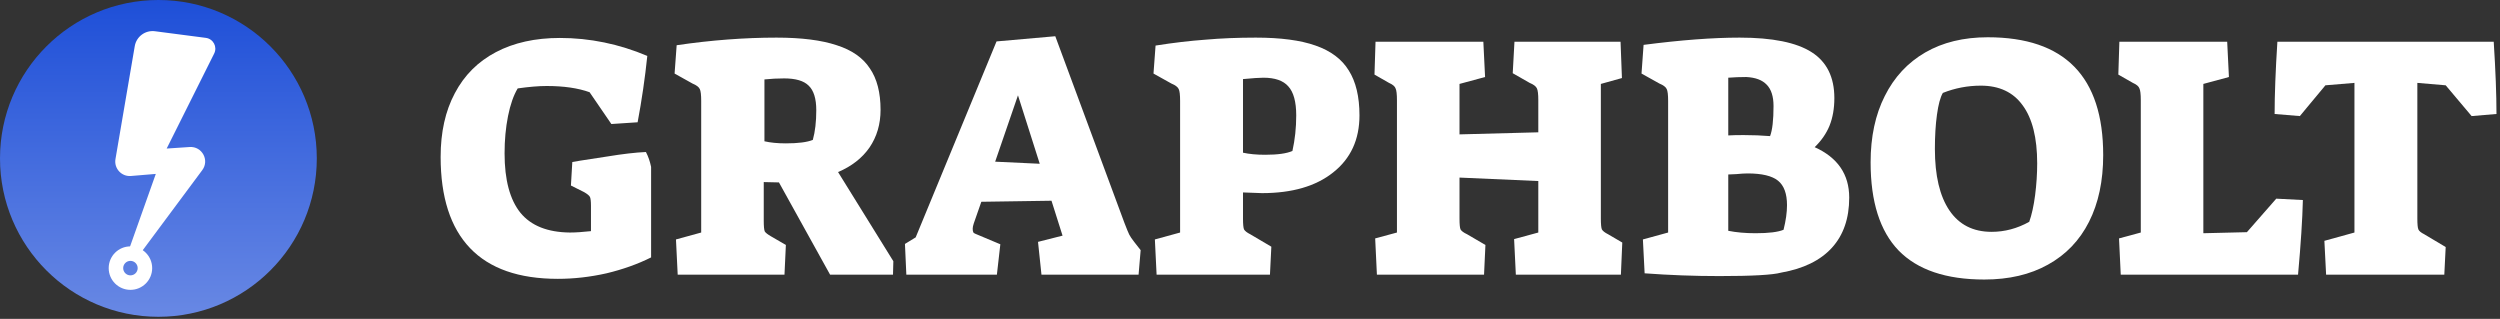 <svg width="345" height="44" viewBox="0 0 345 44" fill="none" xmlns="http://www.w3.org/2000/svg">
<rect x="0" y="0" width="345" height="44" fill="#333333" stroke="none"/>
<path d="M76.975 38.48C71.602 38.48 67.564 37.065 64.862 34.235C62.159 31.406 60.808 27.209 60.808 21.645C60.808 18.243 61.459 15.317 62.763 12.869C64.067 10.389 65.958 8.497 68.438 7.194C70.918 5.89 73.859 5.238 77.261 5.238C81.395 5.238 85.417 6.065 89.328 7.718C89.01 10.771 88.565 13.823 87.992 16.875L84.368 17.114L81.363 12.726C79.773 12.154 77.802 11.868 75.449 11.868C74.336 11.868 73.001 11.979 71.443 12.201C70.871 13.155 70.426 14.427 70.108 16.017C69.79 17.607 69.631 19.324 69.631 21.168C69.631 24.824 70.362 27.558 71.825 29.371C73.287 31.151 75.561 32.057 78.645 32.089C79.408 32.089 80.377 32.026 81.554 31.898V28.417C81.554 27.781 81.506 27.368 81.411 27.177C81.315 26.986 81.045 26.764 80.6 26.509L78.788 25.603L78.978 22.36L80.075 22.169C80.425 22.106 81.665 21.915 83.795 21.597C85.926 21.247 87.706 21.041 89.137 20.977C89.455 21.581 89.693 22.265 89.852 23.028V35.523C88.008 36.445 85.957 37.176 83.7 37.717C81.443 38.226 79.201 38.48 76.975 38.48Z" fill="white"/>
<path d="M93.284 33.043L96.765 32.089V13.918C96.765 13.092 96.701 12.551 96.574 12.297C96.447 12.011 96.113 11.756 95.573 11.534L93.093 10.151L93.379 6.24C98.148 5.541 102.743 5.191 107.162 5.191C110.596 5.191 113.362 5.541 115.46 6.24C117.559 6.908 119.085 7.973 120.039 9.435C121.025 10.866 121.517 12.774 121.517 15.159C121.517 17.13 121.009 18.863 119.991 20.357C118.974 21.82 117.527 22.948 115.651 23.743L123.282 36.048L123.234 37.908H114.554L107.496 25.174L105.397 25.126V30.468C105.397 31.231 105.445 31.724 105.54 31.946C105.668 32.137 105.954 32.359 106.399 32.614L108.45 33.806L108.259 37.908H93.522L93.284 33.043ZM108.45 19.785C110.135 19.785 111.375 19.626 112.17 19.308C112.488 18.163 112.647 16.796 112.647 15.206C112.647 13.616 112.297 12.488 111.597 11.82C110.93 11.152 109.801 10.819 108.211 10.819C107.321 10.819 106.415 10.866 105.493 10.961V19.498C106.319 19.689 107.305 19.785 108.45 19.785Z" fill="white"/>
<path d="M124.884 33.663L126.363 32.757L137.523 5.715L145.63 5L155.169 30.754C155.487 31.581 155.709 32.121 155.836 32.375C155.964 32.63 156.202 32.98 156.552 33.425L157.41 34.522L157.124 37.908H143.723L143.246 33.377L146.632 32.519L145.106 27.701L135.424 27.845L134.375 30.849C134.28 31.135 134.232 31.374 134.232 31.565C134.232 31.787 134.264 31.962 134.327 32.089C134.423 32.185 134.566 32.264 134.756 32.328L138.047 33.711L137.57 37.908H125.075L124.884 33.663ZM140.48 13.155L137.332 22.312L143.484 22.599L140.48 13.155Z" fill="white"/>
<path d="M159.373 33.043L162.854 32.089V13.918C162.854 13.092 162.791 12.551 162.664 12.297C162.536 12.011 162.203 11.756 161.662 11.534L159.182 10.151L159.468 6.288C161.885 5.906 164.174 5.636 166.336 5.477C168.498 5.286 170.819 5.191 173.299 5.191C176.733 5.191 179.483 5.556 181.55 6.288C183.648 7.019 185.174 8.164 186.128 9.722C187.114 11.28 187.607 13.346 187.607 15.921C187.607 19.26 186.398 21.883 183.982 23.791C181.597 25.698 178.323 26.652 174.157 26.652L171.534 26.557V30.181C171.534 30.945 171.582 31.437 171.677 31.66C171.805 31.883 172.091 32.105 172.536 32.328L175.445 34.045L175.254 37.908H159.611L159.373 33.043ZM174.587 21.358C176.304 21.358 177.559 21.184 178.354 20.834C178.704 19.276 178.879 17.639 178.879 15.921C178.879 14.046 178.513 12.71 177.782 11.915C177.083 11.12 175.938 10.723 174.348 10.723C173.808 10.723 172.87 10.787 171.534 10.914V21.072C172.393 21.263 173.41 21.358 174.587 21.358Z" fill="white"/>
<path d="M189.775 32.9L192.779 32.089V13.823C192.779 12.996 192.716 12.456 192.589 12.201C192.493 11.915 192.191 11.661 191.682 11.438L189.679 10.294L189.822 5.763H204.702L204.941 10.628L201.412 11.582V18.545L212.286 18.259V13.823C212.286 12.996 212.222 12.456 212.095 12.201C211.968 11.915 211.634 11.661 211.093 11.438L208.756 10.103L208.995 5.763H223.636L223.827 10.771L220.918 11.582V30.181C220.918 30.945 220.966 31.437 221.061 31.66C221.188 31.883 221.474 32.105 221.919 32.328L223.875 33.472L223.684 37.908H209.186L208.947 32.995L212.286 32.089V24.983L201.412 24.506V30.181C201.412 30.945 201.459 31.437 201.555 31.66C201.682 31.883 201.984 32.105 202.461 32.328L204.989 33.806L204.798 37.908H190.013L189.775 32.9Z" fill="white"/>
<path d="M237.26 38.099C233.826 38.099 230.392 37.971 226.958 37.717L226.72 33.043L230.201 32.089V13.918C230.201 13.092 230.137 12.551 230.01 12.297C229.883 12.011 229.549 11.756 229.009 11.534L226.529 10.151L226.815 6.192C231.966 5.525 236.385 5.191 240.073 5.191C244.588 5.191 247.895 5.858 249.993 7.194C252.092 8.529 253.141 10.644 253.141 13.537C253.141 14.968 252.919 16.239 252.473 17.352C252.028 18.433 251.345 19.419 250.423 20.309C253.602 21.74 255.192 24.061 255.192 27.272C255.192 30.134 254.397 32.439 252.807 34.188C251.217 35.936 248.881 37.081 245.796 37.621C244.652 37.94 241.806 38.099 237.26 38.099ZM244.27 18.783C244.588 17.956 244.747 16.573 244.747 14.634C244.747 13.299 244.429 12.313 243.793 11.677C243.189 11.041 242.251 10.691 240.98 10.628C240.153 10.628 239.326 10.659 238.5 10.723V18.688C239.04 18.656 239.74 18.64 240.598 18.64C241.902 18.64 243.126 18.688 244.27 18.783ZM242.267 32.185C244.08 32.185 245.367 32.026 246.13 31.708C246.448 30.436 246.607 29.307 246.607 28.322C246.607 26.732 246.194 25.603 245.367 24.935C244.541 24.268 243.142 23.934 241.17 23.934C240.757 23.934 240.232 23.966 239.596 24.029L238.5 24.077V31.851C239.612 32.073 240.868 32.185 242.267 32.185Z" fill="white"/>
<path d="M273.835 38.575C268.557 38.575 264.614 37.24 262.007 34.569C259.432 31.898 258.144 27.845 258.144 22.408C258.144 18.878 258.796 15.826 260.099 13.251C261.403 10.644 263.263 8.641 265.679 7.242C268.096 5.843 270.973 5.143 274.312 5.143C284.931 5.143 290.241 10.564 290.241 21.406C290.241 24.967 289.589 28.035 288.285 30.611C286.982 33.186 285.09 35.157 282.61 36.525C280.162 37.892 277.237 38.575 273.835 38.575ZM274.836 31.994C276.649 31.994 278.381 31.533 280.035 30.611C280.384 29.625 280.655 28.401 280.845 26.939C281.036 25.444 281.132 23.982 281.132 22.551C281.132 19.021 280.464 16.351 279.129 14.539C277.825 12.726 275.901 11.82 273.358 11.82C271.545 11.82 269.797 12.154 268.112 12.822C267.762 13.426 267.492 14.427 267.301 15.826C267.11 17.193 267.015 18.767 267.015 20.548C267.015 24.236 267.682 27.066 269.018 29.037C270.353 31.008 272.293 31.994 274.836 31.994Z" fill="white"/>
<path d="M292.425 32.9L295.43 32.089V13.823C295.43 12.996 295.366 12.456 295.239 12.201C295.143 11.915 294.841 11.661 294.333 11.438L292.33 10.294L292.473 5.763H307.353L307.591 10.628L304.062 11.582V32.185L310.071 32.041L314.125 27.415L317.797 27.606C317.734 30.277 317.511 33.711 317.13 37.908H292.663L292.425 32.9Z" fill="white"/>
<path d="M320.765 33.234L324.914 32.089V11.438L320.908 11.772L317.379 16.017L313.897 15.731C313.897 13.092 314.024 9.769 314.279 5.763H344.134C344.388 9.769 344.515 13.092 344.515 15.731L341.082 16.017L337.505 11.772L333.594 11.438V30.181C333.594 30.945 333.642 31.437 333.737 31.66C333.832 31.883 334.103 32.105 334.548 32.328L337.505 34.092L337.314 37.908H321.003L320.765 33.234Z" fill="white"/>
<circle cx="21.859" cy="21.859" r="21.859" fill="url(#paint0_linear_9_99)"/>
<path d="M23 20.5L29.557 7.386C30.018 6.463 29.433 5.361 28.41 5.227L21.383 4.311C20.052 4.137 18.821 5.046 18.596 6.369L15.934 21.956C15.714 23.244 16.769 24.394 18.072 24.286L21.5 24L17.78 34.484C17.473 35.35 18.628 35.966 19.176 35.229L27.914 23.477C28.933 22.108 27.879 20.175 26.176 20.288L23 20.5Z" fill="white"/>
<path fill-rule="evenodd" clip-rule="evenodd" d="M18 40C19.657 40 21 38.657 21 37C21 35.343 19.657 34 18 34C16.343 34 15 35.343 15 37C15 38.657 16.343 40 18 40ZM18 38C18.552 38 19 37.552 19 37C19 36.448 18.552 36 18 36C17.448 36 17 36.448 17 37C17 37.552 17.448 38 18 38Z" fill="white"/>
<defs>
<linearGradient id="paint0_linear_9_99" x1="21.859" y1="0" x2="21.859" y2="43.718" gradientUnits="userSpaceOnUse">
<stop stop-color="#1E4FD8"/>
<stop offset="1" stop-color="#6888E4"/>
</linearGradient>
</defs>
</svg>
